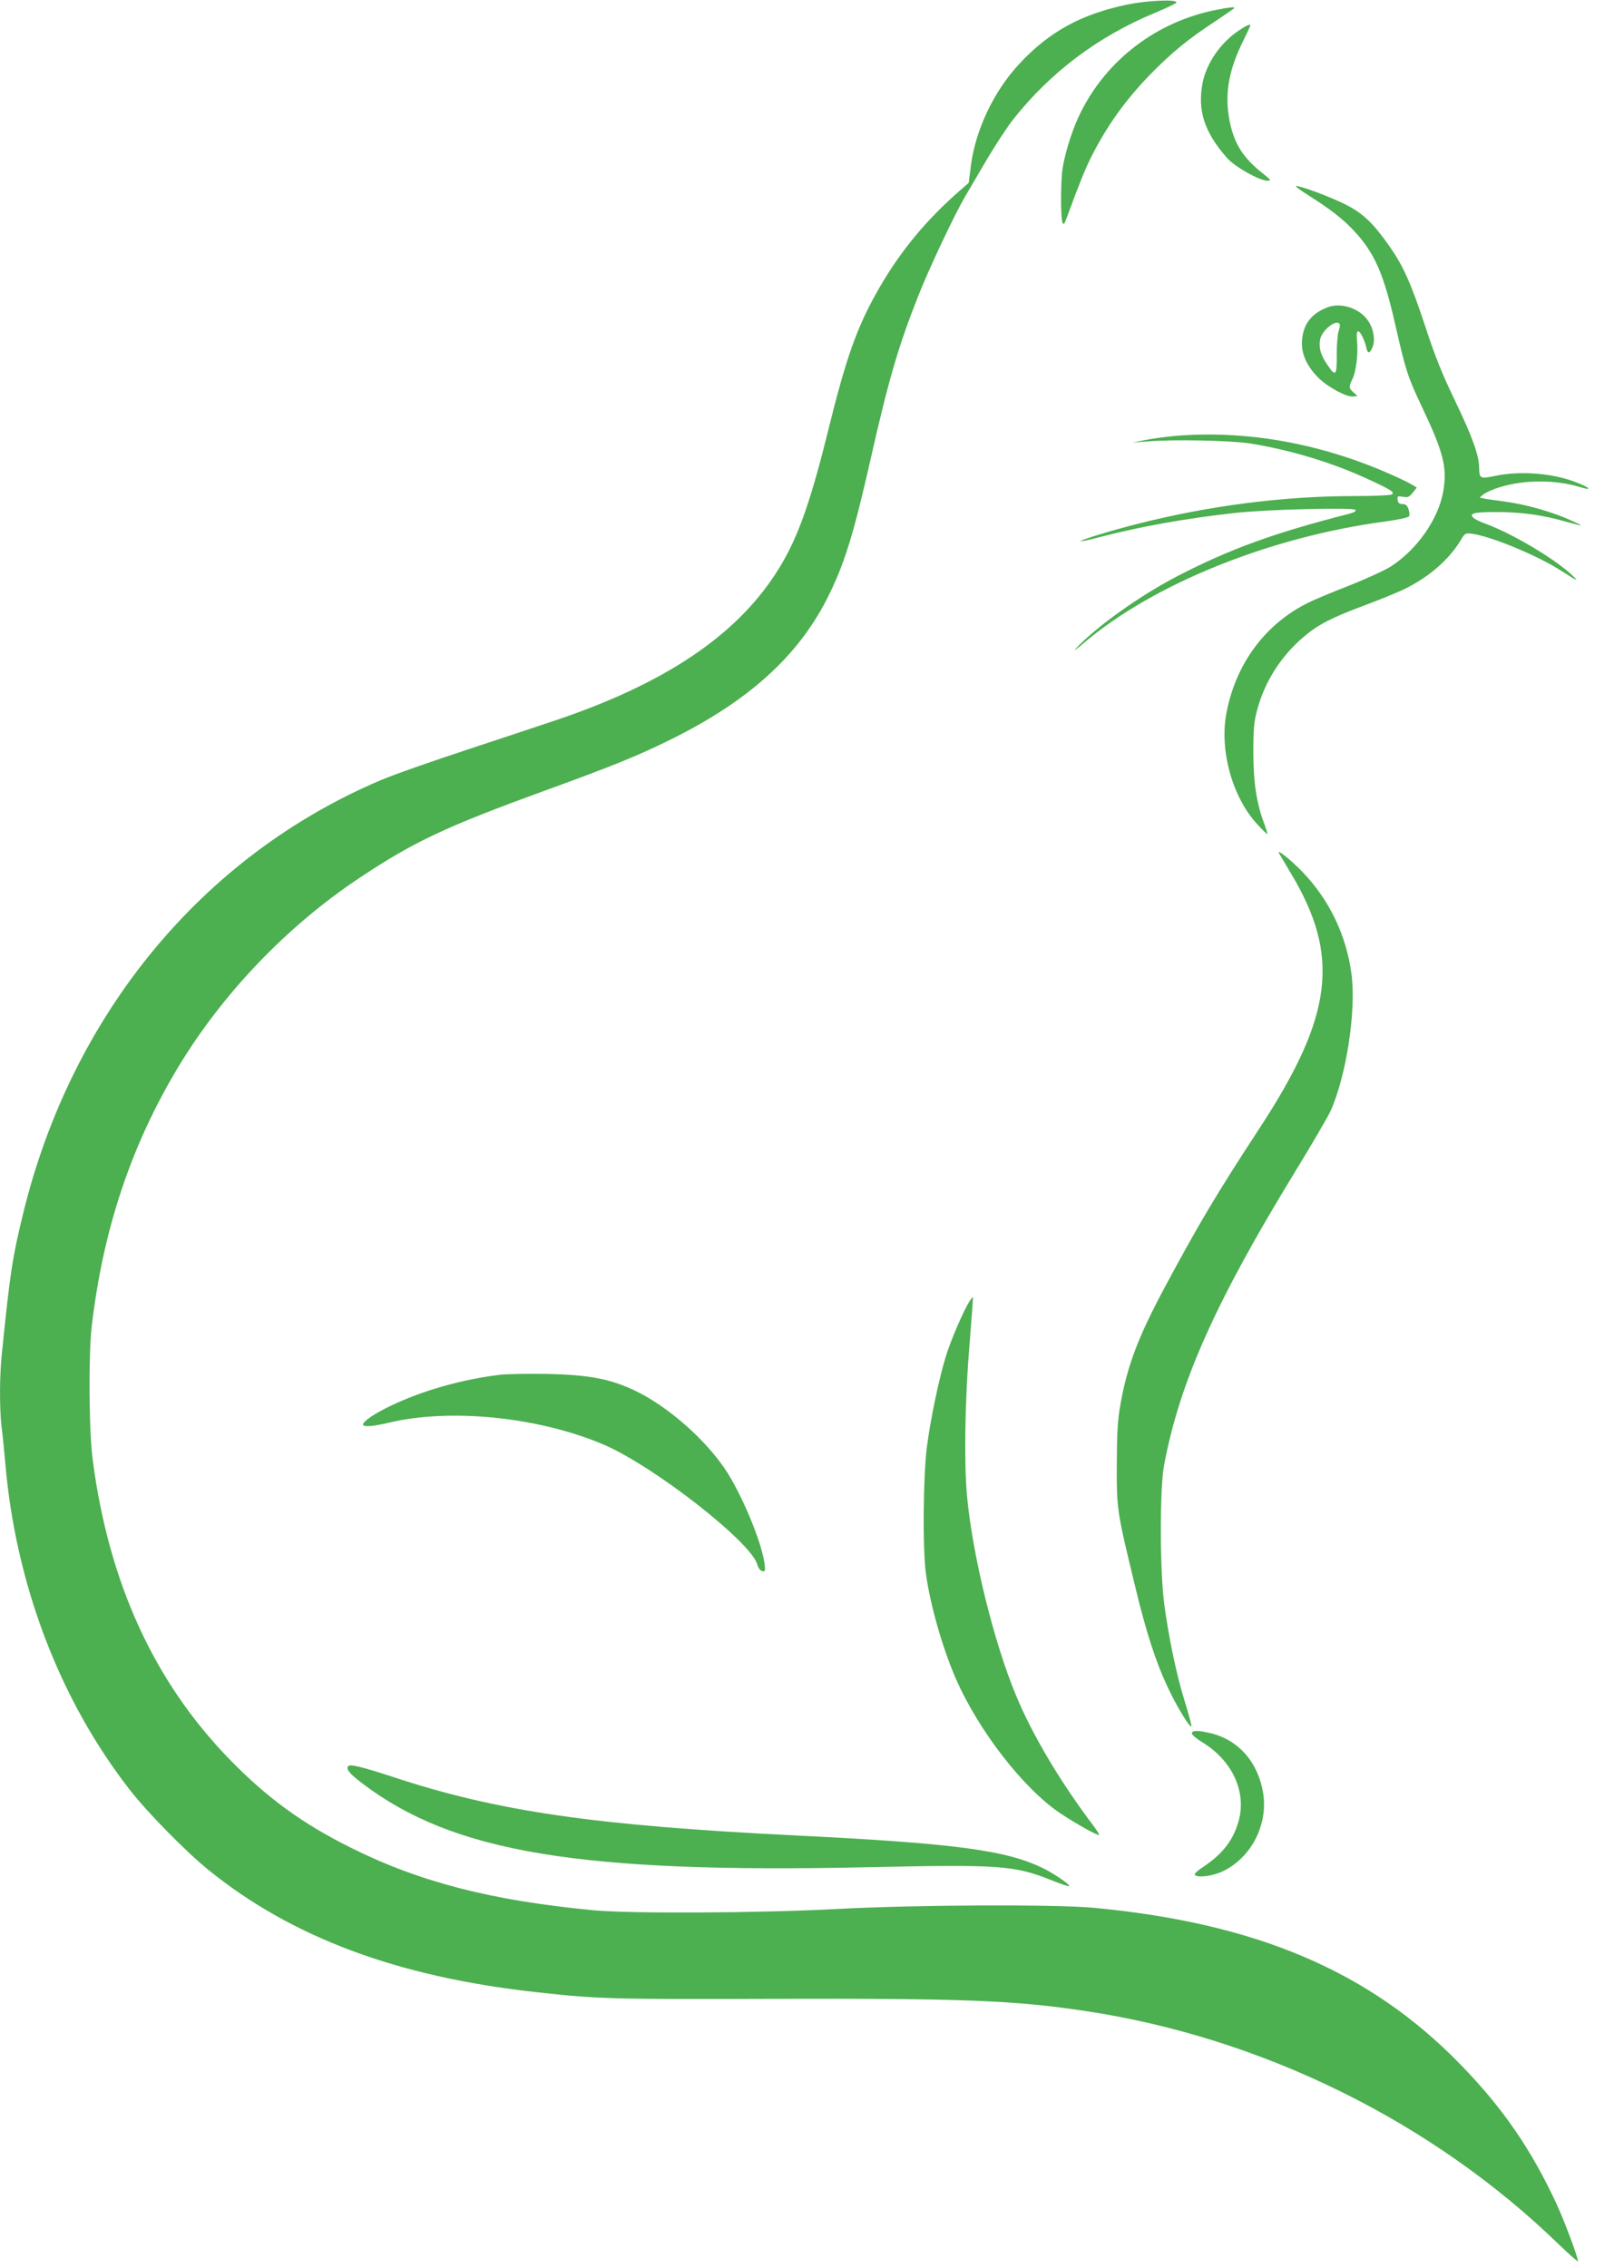 <?xml version="1.0" standalone="no"?>
<!DOCTYPE svg PUBLIC "-//W3C//DTD SVG 20010904//EN"
 "http://www.w3.org/TR/2001/REC-SVG-20010904/DTD/svg10.dtd">
<svg version="1.0" xmlns="http://www.w3.org/2000/svg"
 width="917pt" height="1280pt" viewBox="0 0 917 1280"
 preserveAspectRatio="xMidYMid meet">
<g transform="translate(0,1280) scale(0.1,-0.1)"
fill="#4caf50" stroke="none">
<path d="M6368 12775 c-263 -55 -443 -153 -613 -336 -145 -156 -249 -376 -274
-583 l-11 -88 -47 -41 c-192 -167 -337 -342 -461 -557 -122 -213 -183 -383
-287 -805 -106 -428 -179 -626 -298 -807 -228 -349 -623 -613 -1217 -816 -80
-27 -311 -104 -515 -171 -203 -67 -427 -145 -496 -175 -1008 -428 -1745 -1322
-2019 -2448 -61 -250 -73 -331 -120 -793 -13 -125 -13 -307 -1 -411 6 -43 15
-135 21 -204 59 -683 306 -1332 701 -1840 99 -128 321 -354 449 -457 470 -379
1065 -601 1845 -687 347 -39 431 -41 1335 -38 1074 3 1366 -8 1770 -69 997
-150 1958 -624 2673 -1318 59 -57 107 -99 107 -94 0 23 -74 220 -118 317 -144
312 -306 548 -547 795 -510 524 -1148 796 -2070 883 -219 20 -1008 17 -1450
-7 -434 -23 -1165 -27 -1375 -7 -575 55 -981 159 -1369 353 -274 136 -475 283
-686 500 -426 439 -680 995 -771 1685 -22 162 -25 598 -6 759 64 545 222 1019
487 1460 251 417 617 799 1025 1070 306 204 487 289 1045 492 391 142 523 196
710 288 436 215 716 466 883 792 98 192 151 362 248 792 101 446 156 635 269
921 62 157 203 455 264 560 21 36 77 131 124 211 48 81 114 182 148 225 211
267 481 470 804 603 64 27 117 52 118 57 4 19 -159 12 -275 -11z"/>
<path d="M6866 12744 c-333 -66 -615 -279 -764 -579 -43 -85 -84 -212 -101
-309 -12 -68 -13 -281 -2 -311 7 -16 10 -12 24 25 70 191 103 272 138 343 89
176 192 320 333 466 122 124 214 200 364 298 61 41 112 76 112 78 0 7 -28 4
-104 -11z"/>
<path d="M6997 12629 c-105 -69 -185 -186 -207 -299 -29 -155 11 -277 139
-422 45 -51 183 -128 228 -128 22 0 20 4 -24 39 -112 88 -162 166 -188 289
-31 146 -12 279 65 441 28 57 50 105 50 107 0 10 -21 1 -63 -27z"/>
<path d="M7375 11706 c138 -87 209 -142 276 -215 112 -122 163 -239 228 -526
60 -263 70 -293 155 -472 117 -248 138 -332 116 -463 -26 -157 -147 -331 -296
-427 -34 -22 -140 -70 -235 -108 -96 -37 -201 -81 -234 -98 -241 -119 -408
-345 -460 -622 -40 -211 34 -476 174 -627 29 -32 55 -57 57 -55 2 2 -6 27 -17
57 -44 115 -62 235 -62 405 0 132 4 174 22 239 42 158 135 304 263 412 81 69
157 108 348 179 85 32 189 74 230 95 135 68 244 164 310 274 22 37 25 38 64
33 110 -16 371 -124 502 -209 97 -62 105 -65 54 -18 -104 94 -338 232 -485
285 -27 10 -56 24 -64 31 -29 26 0 34 127 34 141 0 265 -17 392 -54 47 -13 86
-23 88 -21 2 1 -37 19 -85 40 -107 44 -239 80 -353 95 -47 6 -96 13 -110 16
l-25 6 23 19 c13 10 54 28 90 39 138 43 315 43 453 1 78 -24 56 -2 -30 30
-131 49 -308 62 -448 33 -86 -18 -90 -16 -91 50 -2 69 -39 172 -137 376 -71
147 -113 251 -168 420 -79 240 -125 343 -205 455 -89 126 -144 179 -241 229
-82 42 -252 106 -282 106 -8 0 18 -20 56 -44z"/>
<path d="M7498 11066 c-92 -34 -139 -95 -146 -186 -6 -75 26 -146 93 -213 55
-54 161 -110 196 -105 l24 3 -22 20 c-27 23 -28 32 -7 74 21 43 33 137 27 210
-4 43 -2 61 6 61 12 0 36 -48 46 -92 7 -36 20 -35 35 2 17 40 6 106 -26 151
-47 69 -151 103 -226 75z m66 -95 c4 -5 1 -22 -5 -38 -6 -15 -11 -76 -11 -135
1 -122 -6 -128 -57 -51 -35 52 -45 92 -37 137 10 52 92 117 110 87z"/>
<path d="M6630 10339 c-52 -5 -126 -15 -165 -23 l-70 -14 80 6 c148 13 473 6
584 -11 230 -37 467 -109 671 -204 124 -57 147 -72 129 -84 -8 -5 -104 -9
-214 -9 -394 0 -817 -54 -1218 -156 -148 -37 -331 -93 -325 -99 2 -2 55 9 118
26 229 59 476 103 756 134 181 20 668 32 678 17 4 -7 -9 -15 -36 -22 -424
-108 -674 -199 -968 -351 -213 -110 -466 -291 -575 -410 -16 -18 6 -2 50 36
390 330 1048 595 1694 681 83 12 135 23 138 31 3 7 1 25 -4 40 -7 20 -16 28
-34 28 -17 0 -25 6 -27 23 -3 21 -1 23 30 18 28 -5 36 -1 55 23 l23 29 -23 14
c-12 8 -62 33 -112 55 -403 181 -829 257 -1235 222z"/>
<path d="M7222 7984 c3 -5 33 -56 67 -113 280 -466 239 -803 -175 -1436 -246
-376 -347 -546 -542 -910 -145 -272 -205 -430 -244 -644 -17 -95 -21 -158 -22
-346 -1 -258 1 -265 105 -695 60 -249 115 -420 181 -560 51 -110 130 -239 135
-223 2 5 -15 68 -37 139 -46 146 -90 357 -116 549 -25 189 -26 652 -1 785 88
469 290 922 745 1665 91 149 178 298 194 332 90 198 147 568 119 777 -29 217
-125 417 -275 573 -63 66 -150 136 -134 107z"/>
<path d="M5476 5458 c-33 -51 -106 -219 -135 -313 -39 -128 -85 -344 -107
-510 -21 -160 -25 -573 -6 -715 24 -177 92 -416 168 -592 129 -297 385 -626
594 -765 91 -60 210 -126 216 -120 2 2 -11 24 -29 48 -188 248 -349 518 -441
742 -126 303 -246 795 -276 1127 -17 191 -11 547 14 845 12 149 21 272 20 273
-1 2 -9 -7 -18 -20z"/>
<path d="M2820 5040 c-212 -26 -435 -89 -612 -174 -93 -44 -158 -88 -158 -107
0 -15 59 -10 146 11 348 83 847 32 1213 -124 282 -121 830 -548 867 -676 6
-21 17 -36 28 -38 17 -4 18 1 13 43 -18 129 -135 406 -229 542 -116 167 -315
341 -491 428 -144 71 -267 95 -507 100 -107 2 -229 0 -270 -5z"/>
<path d="M6730 3016 c0 -8 27 -31 59 -50 167 -102 248 -274 207 -437 -29 -111
-89 -191 -200 -265 -31 -20 -53 -40 -50 -45 12 -20 100 -9 159 19 161 77 257
265 227 444 -29 170 -135 293 -287 333 -75 19 -115 20 -115 1z"/>
<path d="M1965 2830 c-11 -17 9 -41 78 -94 516 -393 1231 -511 2867 -475 732
16 817 10 1023 -72 55 -22 102 -38 104 -35 7 7 -75 64 -137 96 -209 106 -496
145 -1405 190 -1137 56 -1688 136 -2275 330 -181 59 -246 75 -255 60z"/>
</g>
</svg>

